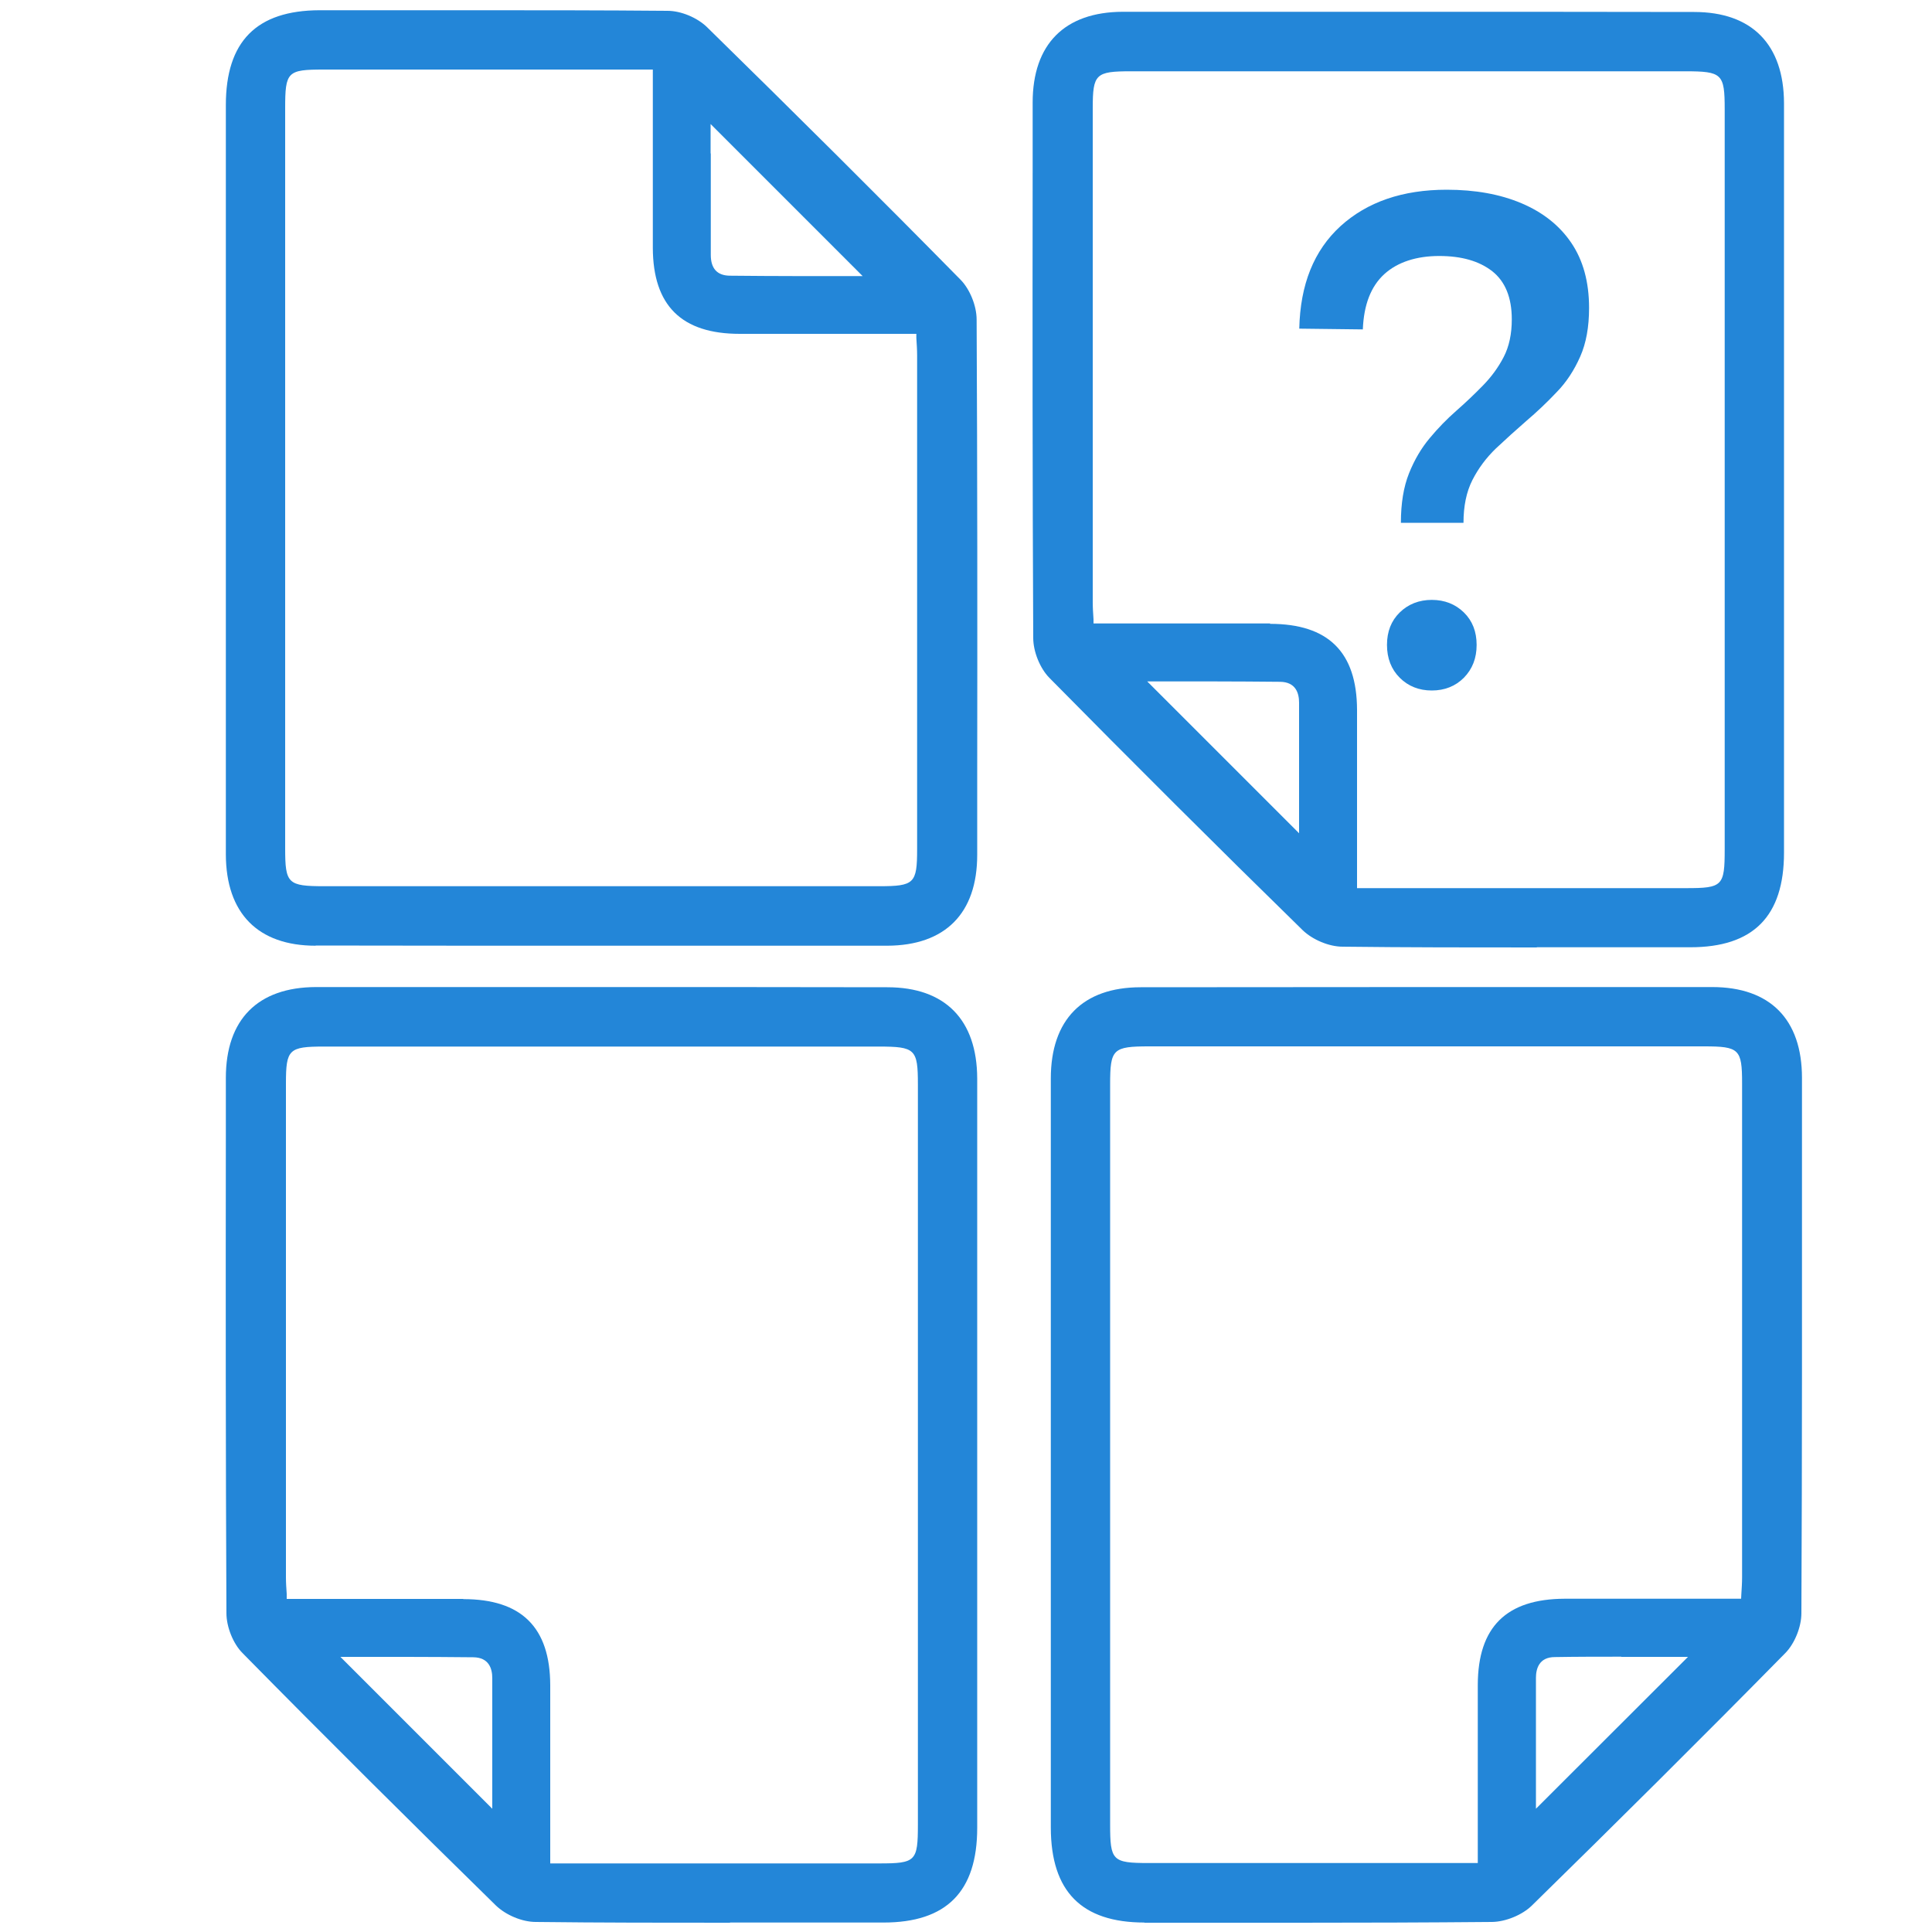 <?xml version="1.0" encoding="UTF-8"?>
<svg id="Layer_1" data-name="Layer 1" xmlns="http://www.w3.org/2000/svg" viewBox="0 0 100 100">
  <defs>
    <style>
      .cls-1 {
        fill: #2386d8;
      }
    </style>
  </defs>
  <path class="cls-1" d="M16.34,48.95c-2.99,0-4.64-1.68-4.65-4.72,0-4.61,0-38.79,0-38.79,0-3.3,1.59-4.9,4.85-4.91h7.9c3.37,0,6.74,0,10.11,.03,.71,0,1.55,.36,2.05,.85,4.42,4.33,8.84,8.72,13.12,13.07,.48,.49,.83,1.35,.83,2.06,.04,7.95,.04,15.89,.03,23.84v3.87c0,3.03-1.66,4.69-4.66,4.7-4.93,0-9.86,0-14.79,0s-9.86,0-14.79-.01Zm.42-45.35c-1.89,0-2,.11-2,2.01V43.9c0,1.84,.13,1.97,2.04,1.97h28.7c1.82,0,1.97-.14,1.97-1.91,0-8.52,0-17.05,0-25.57,0-.29-.02-.57-.04-.89v-.22s-9.14,0-9.14,0c-3.01,0-4.49-1.46-4.5-4.45V3.6H16.76Zm20.03,4.34c0,1.7,0,3.48,0,5.25,0,.71,.33,1.07,.98,1.08,1.15,.01,2.3,.02,3.43,.02h3.45s-7.87-7.87-7.87-7.87v1.52Z"/>
  <path class="cls-1" d="M37.79,99.52c-3.35,0-6.71,0-10.06-.04-.71,0-1.55-.36-2.06-.85-4.39-4.3-8.81-8.69-13.12-13.07-.48-.48-.83-1.35-.83-2.06-.04-8.21-.04-16.42-.03-24.63v-3.08c0-3.03,1.66-4.69,4.66-4.7,4.93,0,9.86,0,14.79,0s9.86,0,14.79,.01c2.99,0,4.64,1.68,4.65,4.72,0,4.61,0,38.79,0,38.79,0,3.3-1.59,4.9-4.85,4.9h-7.95Zm-13.81-16.75c3.01,0,4.49,1.46,4.5,4.45v9.23s17.03,0,17.03,0c1.89,0,2-.11,2-2.01V56.14c0-1.84-.13-1.97-2.04-1.97H16.77c-1.82,0-1.97,.14-1.97,1.91,0,8.52,0,17.05,0,25.57,0,.28,.02,.55,.04,.85v.26s9.14,0,9.14,0Zm1.5,10.86v-1.85c0-1.6,0-3.26,0-4.92,0-.49-.17-1.07-.98-1.08-1.15-.01-2.3-.02-3.43-.02h-3.45s7.87,7.87,7.87,7.87Z"/>
  <path class="cls-1" d="M79.55,49.04c-3.35,0-6.71,0-10.06-.04-.7,0-1.55-.36-2.06-.85-4.43-4.33-8.84-8.73-13.12-13.07-.48-.49-.83-1.35-.83-2.06-.04-8.07-.04-16.14-.03-24.21v-3.5c0-3.03,1.66-4.69,4.66-4.7,4.93,0,9.86,0,14.79,0s9.86,0,14.79,.01c2.99,0,4.64,1.68,4.65,4.72,0,4.61,0,38.79,0,38.79,0,3.3-1.59,4.9-4.85,4.9h-7.95Zm-13.81-16.75c3.01,0,4.49,1.46,4.5,4.45v9.23h17.03c1.89,0,2-.11,2-2.01V5.66c0-1.84-.13-1.97-2.04-1.97h-28.7c-1.82,0-1.97,.14-1.97,1.91,0,8.52,0,17.05,0,25.57,0,.29,.02,.58,.04,.89v.21s9.14,0,9.14,0Zm1.5,10.86v-1.52c0-1.7,0-3.48,0-5.26,0-.49-.17-1.07-.98-1.08-1.15-.01-2.3-.02-3.43-.02h-3.45s7.87,7.87,7.87,7.87Z"/>
  <path class="cls-1" d="M59.24,99.51c-3.26,0-4.84-1.61-4.85-4.9,0,0,0-34.18,0-38.79,0-3.04,1.65-4.72,4.65-4.72,4.93,0,9.86-.01,14.79-.01s9.86,0,14.79,0c3,0,4.65,1.67,4.65,4.7v3.08c0,8.21,.01,16.42-.03,24.63,0,.71-.35,1.57-.83,2.06-4.3,4.37-8.72,8.76-13.12,13.07-.5,.49-1.36,.84-2.06,.85-3.35,.03-6.71,.04-10.06,.04h-7.95Zm.26-45.35c-1.9,0-2.04,.13-2.04,1.97v38.29c0,1.89,.11,2.01,2,2.01h17.03s0-9.23,0-9.23c.01-2.99,1.48-4.44,4.5-4.45h9.13s.01-.21,.01-.21c.02-.32,.04-.61,.04-.9,0-8.52,0-17.05,0-25.57,0-1.77-.15-1.91-1.97-1.91h-14.35s-14.35,0-14.35,0Zm24.41,31.59c-1.13,0-2.28,0-3.43,.02-.81,0-.98,.59-.98,1.08,0,1.88,0,3.76,0,5.55v1.22s7.87-7.86,7.87-7.86h-3.45Z"/>
  <path class="cls-1" d="M67.25,17.01c.05-2.29,.76-4.05,2.14-5.31,1.38-1.25,3.21-1.88,5.49-1.88,1.47,0,2.76,.23,3.87,.7,1.11,.47,1.97,1.15,2.58,2.05,.61,.9,.92,2.02,.92,3.37,0,.98-.15,1.82-.46,2.52-.31,.7-.71,1.32-1.22,1.84-.5,.53-1.03,1.03-1.57,1.49-.54,.47-1.06,.94-1.57,1.42-.5,.48-.91,1.03-1.22,1.64s-.46,1.35-.46,2.21h-3.24c0-1.01,.14-1.86,.42-2.56,.28-.7,.64-1.31,1.07-1.82,.43-.52,.89-.99,1.38-1.42,.49-.43,.95-.87,1.38-1.31s.79-.93,1.07-1.47c.28-.54,.42-1.19,.42-1.95,0-1.13-.34-1.96-1.01-2.49-.68-.53-1.59-.79-2.75-.79s-2.15,.31-2.84,.94c-.69,.63-1.06,1.58-1.11,2.86l-3.32-.04Zm6.86,14.04c.66,0,1.22,.22,1.66,.65,.44,.43,.66,.99,.66,1.68s-.22,1.25-.66,1.7c-.44,.44-1,.66-1.66,.66s-1.22-.22-1.66-.66c-.44-.44-.66-1.01-.66-1.7s.22-1.25,.66-1.68c.44-.43,1-.65,1.66-.65Z"/>
</svg>